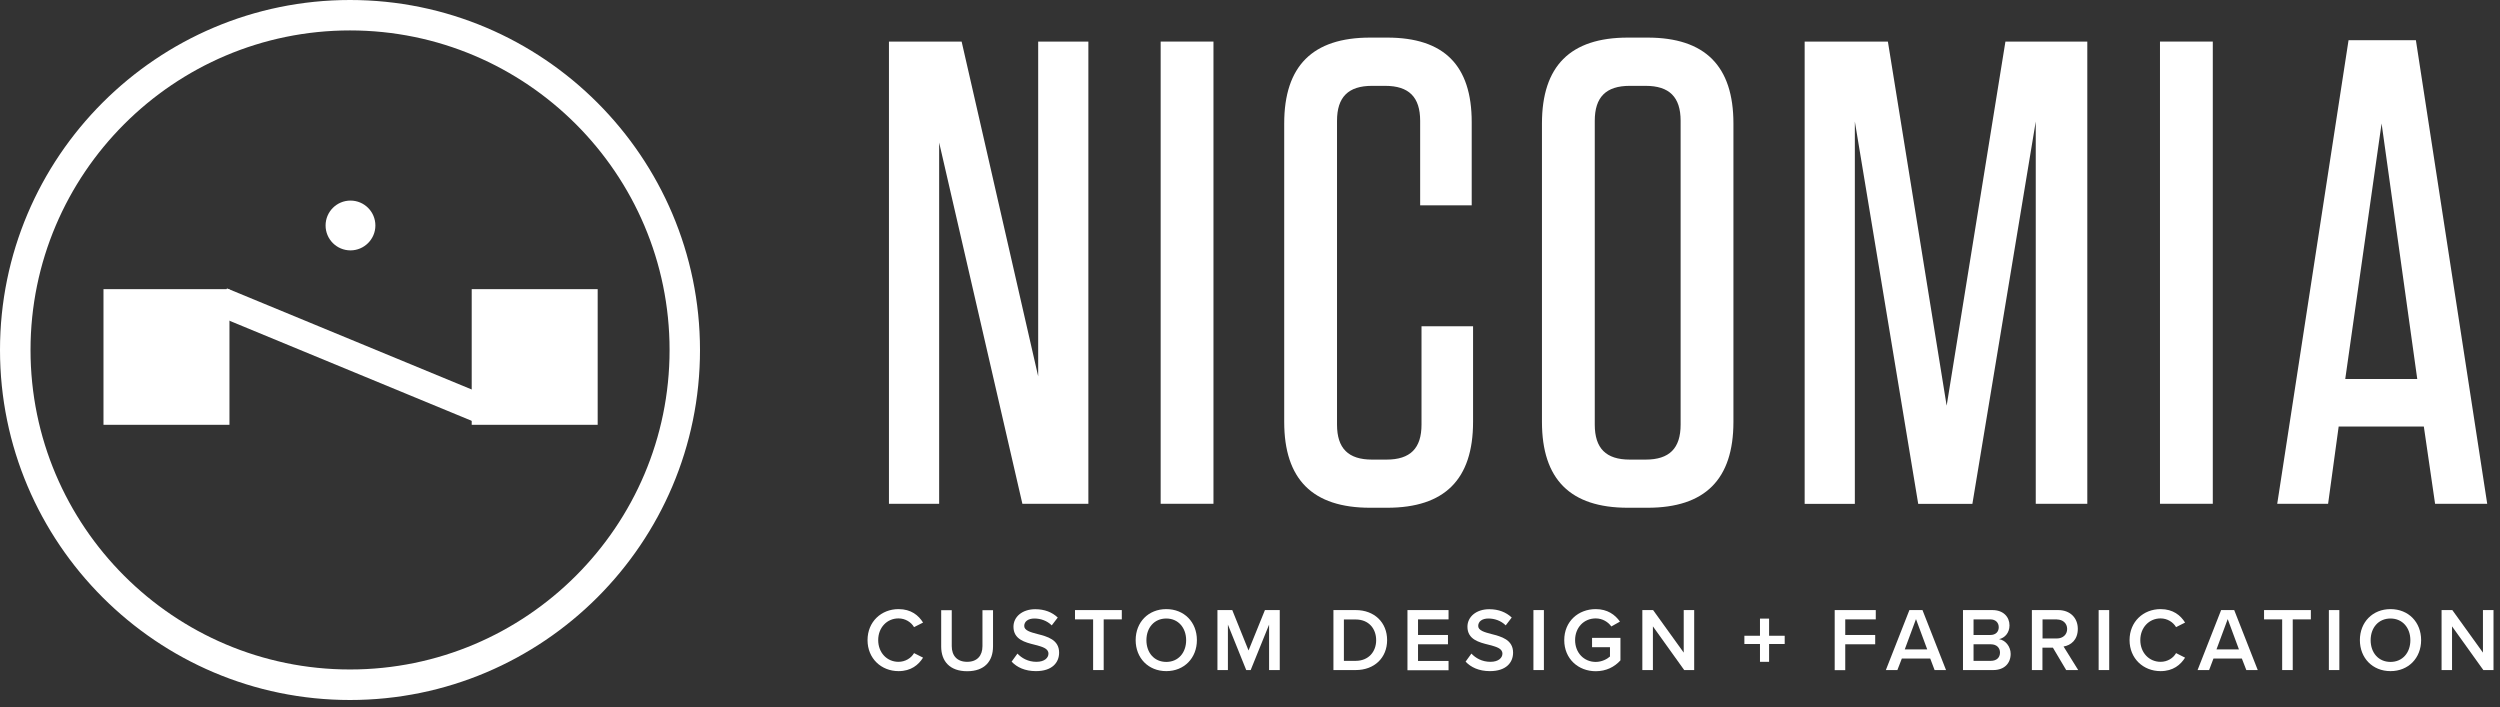 <svg width="258" height="73" viewBox="0 0 258 73" fill="none" xmlns="http://www.w3.org/2000/svg">
<rect x="0" y="0" width="258" height="73" fill="#333333" stroke="none"/>
<g clip-path="url(#clip0_1_259)">
<path d="M38.74 23.27C38.74 24.69 37.58 25.84 36.17 25.84C34.75 25.84 33.6 24.69 33.6 23.27C33.6 21.85 34.75 20.7 36.17 20.7C37.59 20.7 38.74 21.85 38.74 23.27Z" fill="white"/>
<path d="M0 36.12C0 56.03 16.2 72.24 36.12 72.24C56.04 72.24 72.24 56.04 72.24 36.12C72.23 16.2 56.03 0 36.12 0C16.2 0 0 16.2 0 36.12ZM3.15 36.12C3.15 17.94 17.94 3.14 36.12 3.14C54.3 3.14 69.1 17.93 69.1 36.12C69.1 54.3 54.31 69.09 36.12 69.09C17.94 69.09 3.15 54.3 3.15 36.12Z" fill="white"/>
<path d="M89.53 66.06C89.53 64.16 90.95 62.86 92.73 62.86C94.03 62.86 94.8 63.51 95.26 64.25L94.33 64.72C94.03 64.21 93.44 63.82 92.72 63.82C91.54 63.82 90.63 64.76 90.63 66.06C90.63 67.36 91.54 68.3 92.72 68.3C93.43 68.3 94.03 67.92 94.33 67.4L95.26 67.87C94.79 68.61 94.03 69.26 92.73 69.26C90.95 69.26 89.53 67.96 89.53 66.06Z" fill="white"/>
<path d="M97.13 62.97H98.22V66.68C98.22 67.66 98.77 68.3 99.81 68.3C100.85 68.3 101.39 67.66 101.39 66.68V62.97H102.48V66.71C102.48 68.25 101.6 69.27 99.81 69.27C98.02 69.27 97.13 68.24 97.13 66.72V62.97Z" fill="white"/>
<path d="M105 67.45C105.43 67.91 106.09 68.3 106.96 68.3C107.83 68.3 108.2 67.86 108.2 67.46C108.2 66.9 107.54 66.74 106.79 66.54C105.78 66.29 104.59 65.99 104.59 64.68C104.59 63.66 105.49 62.87 106.84 62.87C107.8 62.87 108.58 63.18 109.16 63.73L108.54 64.54C108.06 64.06 107.4 63.83 106.75 63.83C106.1 63.83 105.7 64.14 105.7 64.6C105.7 65.06 106.33 65.24 107.06 65.43C108.08 65.69 109.3 66.01 109.3 67.35C109.3 68.38 108.58 69.26 106.91 69.26C105.77 69.26 104.94 68.86 104.4 68.28L105 67.45Z" fill="white"/>
<path d="M112.81 69.15V63.92H110.94V62.96H115.77V63.92H113.9V69.15H112.82H112.81Z" fill="white"/>
<path d="M120.36 62.86C122.22 62.86 123.52 64.21 123.52 66.06C123.52 67.91 122.21 69.26 120.36 69.26C118.51 69.26 117.2 67.91 117.2 66.06C117.2 64.21 118.51 62.86 120.36 62.86ZM120.36 63.83C119.11 63.83 118.31 64.79 118.31 66.07C118.31 67.35 119.11 68.31 120.36 68.31C121.61 68.31 122.41 67.35 122.41 66.07C122.41 64.79 121.6 63.83 120.36 63.83Z" fill="white"/>
<path d="M130.97 69.15V64.46L129.07 69.15H128.61L126.72 64.46V69.15H125.64V62.96H127.17L128.85 67.13L130.54 62.96H132.07V69.15H130.99H130.97Z" fill="white"/>
<path d="M137.61 69.15V62.96H139.91C141.84 62.96 143.15 64.24 143.15 66.06C143.15 67.88 141.84 69.15 139.91 69.15H137.61ZM138.69 68.2H139.9C141.25 68.2 142.02 67.24 142.02 66.07C142.02 64.9 141.28 63.93 139.9 63.93H138.69V68.21V68.2Z" fill="white"/>
<path d="M145.25 69.15V62.96H149.49V63.92H146.34V65.53H149.43V66.49H146.34V68.21H149.49V69.17H145.25V69.15Z" fill="white"/>
<path d="M151.85 67.45C152.28 67.91 152.94 68.3 153.81 68.3C154.68 68.3 155.05 67.86 155.05 67.46C155.05 66.9 154.39 66.74 153.64 66.54C152.63 66.29 151.44 65.99 151.44 64.68C151.44 63.66 152.34 62.87 153.69 62.87C154.65 62.87 155.43 63.18 156.01 63.73L155.39 64.54C154.91 64.06 154.25 63.83 153.6 63.83C152.95 63.83 152.55 64.14 152.55 64.6C152.55 65.06 153.18 65.24 153.91 65.43C154.93 65.69 156.15 66.01 156.15 67.35C156.15 68.38 155.43 69.26 153.76 69.26C152.62 69.26 151.79 68.86 151.25 68.28L151.85 67.45Z" fill="white"/>
<path d="M158.25 69.15V62.96H159.33V69.15H158.25Z" fill="white"/>
<path d="M164.68 62.86C165.89 62.86 166.68 63.44 167.18 64.15L166.29 64.65C165.96 64.19 165.38 63.82 164.68 63.82C163.46 63.82 162.55 64.76 162.55 66.06C162.55 67.36 163.46 68.31 164.68 68.31C165.31 68.31 165.87 68.01 166.15 67.75V66.79H164.3V65.83H167.23V68.15C166.62 68.83 165.75 69.27 164.68 69.27C162.89 69.27 161.43 68 161.43 66.06C161.43 64.12 162.89 62.86 164.68 62.86Z" fill="white"/>
<path d="M173.81 69.15L170.58 64.64V69.15H169.49V62.96H170.6L173.76 67.35V62.96H174.84V69.15H173.79H173.81Z" fill="white"/>
<path d="M182.57 66.46V68.3H181.63V66.46H180.02V65.61H181.63V63.84H182.57V65.61H184.18V66.46H182.57Z" fill="white"/>
<path d="M189.34 69.15V62.96H193.58V63.92H190.43V65.53H193.52V66.49H190.43V69.16H189.34V69.15Z" fill="white"/>
<path d="M199.65 69.15L199.2 67.96H196.27L195.81 69.15H194.62L197.05 62.96H198.4L200.83 69.15H199.64H199.65ZM197.73 63.89L196.57 67.02H198.89L197.73 63.89Z" fill="white"/>
<path d="M202.58 69.15V62.96H205.62C206.75 62.96 207.38 63.67 207.38 64.54C207.38 65.32 206.88 65.84 206.3 65.96C206.96 66.06 207.5 66.72 207.5 67.48C207.5 68.44 206.86 69.15 205.7 69.15H202.57H202.58ZM203.67 65.53H205.4C205.96 65.53 206.27 65.2 206.27 64.73C206.27 64.26 205.95 63.92 205.4 63.92H203.67V65.53ZM203.67 68.2H205.45C206.04 68.2 206.4 67.87 206.4 67.34C206.4 66.88 206.08 66.49 205.45 66.49H203.67V68.21V68.2Z" fill="white"/>
<path d="M213.23 69.15L211.86 66.84H210.78V69.15H209.69V62.96H212.41C213.63 62.96 214.43 63.76 214.43 64.9C214.43 66.04 213.71 66.6 212.96 66.72L214.47 69.15H213.22H213.23ZM212.27 63.92H210.79V65.89H212.27C212.88 65.89 213.33 65.5 213.33 64.91C213.33 64.32 212.88 63.93 212.27 63.93V63.92Z" fill="white"/>
<path d="M216.58 69.15V62.96H217.67V69.15H216.58Z" fill="white"/>
<path d="M219.77 66.06C219.77 64.16 221.19 62.86 222.97 62.86C224.27 62.86 225.04 63.51 225.5 64.25L224.57 64.72C224.27 64.21 223.68 63.82 222.97 63.82C221.79 63.82 220.88 64.76 220.88 66.06C220.88 67.36 221.79 68.3 222.97 68.3C223.68 68.3 224.28 67.92 224.57 67.4L225.5 67.87C225.03 68.61 224.27 69.26 222.97 69.26C221.19 69.26 219.77 67.96 219.77 66.06Z" fill="white"/>
<path d="M231.82 69.15L231.36 67.96H228.43L227.98 69.15H226.79L229.22 62.96H230.57L233 69.15H231.81H231.82ZM229.9 63.89L228.74 67.02H231.06L229.9 63.89Z" fill="white"/>
<path d="M235.52 69.15V63.92H233.65V62.96H238.48V63.92H236.61V69.15H235.52Z" fill="white"/>
<path d="M240.34 69.15V62.96H241.42V69.15H240.34Z" fill="white"/>
<path d="M246.7 62.86C248.56 62.86 249.86 64.21 249.86 66.06C249.86 67.91 248.55 69.26 246.7 69.26C244.85 69.26 243.54 67.91 243.54 66.06C243.54 64.21 244.85 62.86 246.7 62.86ZM246.7 63.83C245.45 63.83 244.65 64.79 244.65 66.07C244.65 67.35 245.45 68.31 246.7 68.31C247.95 68.31 248.75 67.35 248.75 66.07C248.75 64.79 247.94 63.83 246.7 63.83Z" fill="white"/>
<path d="M256.28 69.15L253.05 64.64V69.15H251.97V62.96H253.08L256.24 67.35V62.96H257.33V69.15H256.28Z" fill="white"/>
<path d="M61.68 29.84H48.68V43.84H61.68V29.84Z" fill="white"/>
<path d="M23.68 29.84H10.68V43.84H23.68V29.84Z" fill="white"/>
<path d="M49.02 43.57L22.49 32.61L23.42 29.76L49.95 40.72L49.02 43.57Z" fill="white"/>
<path d="M107.14 4.29H112.32V51.99H105.51L96.92 14.71V51.99H91.74V4.29H99.24L107.14 38.84V4.29Z" fill="white"/>
<path d="M125.23 51.99H119.78V4.29H125.23V51.99Z" fill="white"/>
<path d="M152.02 33.66V43.54C152.02 49.47 149.09 52.4 143.16 52.4H141.39C135.46 52.4 132.53 49.47 132.53 43.54V12.74C132.53 6.81 135.46 3.88 141.39 3.88H143.16C149.02 3.88 151.88 6.74 151.88 12.6V21.19H146.56V12.47C146.56 10.02 145.4 8.86 142.95 8.86H141.59C139.14 8.86 137.98 10.02 137.98 12.47V43.82C137.98 46.27 139.14 47.43 141.59 47.43H143.09C145.54 47.43 146.7 46.27 146.7 43.82V33.67H152.02V33.66Z" fill="white"/>
<path d="M170.03 52.4H167.99C162.06 52.4 159.13 49.47 159.13 43.54V12.74C159.13 6.81 162.06 3.88 167.99 3.88H170.03C175.96 3.88 178.89 6.81 178.89 12.74V43.54C178.89 49.47 175.96 52.4 170.03 52.4ZM169.83 8.86H168.19C165.74 8.86 164.58 10.02 164.58 12.47V43.82C164.58 46.27 165.74 47.43 168.19 47.43H169.83C172.28 47.43 173.44 46.27 173.44 43.82V12.47C173.44 10.02 172.28 8.86 169.83 8.86Z" fill="white"/>
<path d="M200.9 41.84L206.96 4.29H215.41V51.99H210.09V12.54L203.55 52H197.96L191.42 12.54V52H186.24V4.29H194.83L200.89 41.84H200.9Z" fill="white"/>
<path d="M228.36 51.99H222.91V4.29H228.36V51.99Z" fill="white"/>
<path d="M256.68 51.99H251.3L250.14 44.02H241.35L240.26 51.99H235.01L242.37 4.15H249.32L256.68 51.99ZM242.03 39.11H249.46L245.78 12.74L242.03 39.11Z" fill="white"/>
</g>
<defs>
<clipPath id="clip0_1_259">
<rect width="257.33" height="72.24" fill="white"/>
</clipPath>
</defs>
</svg>
